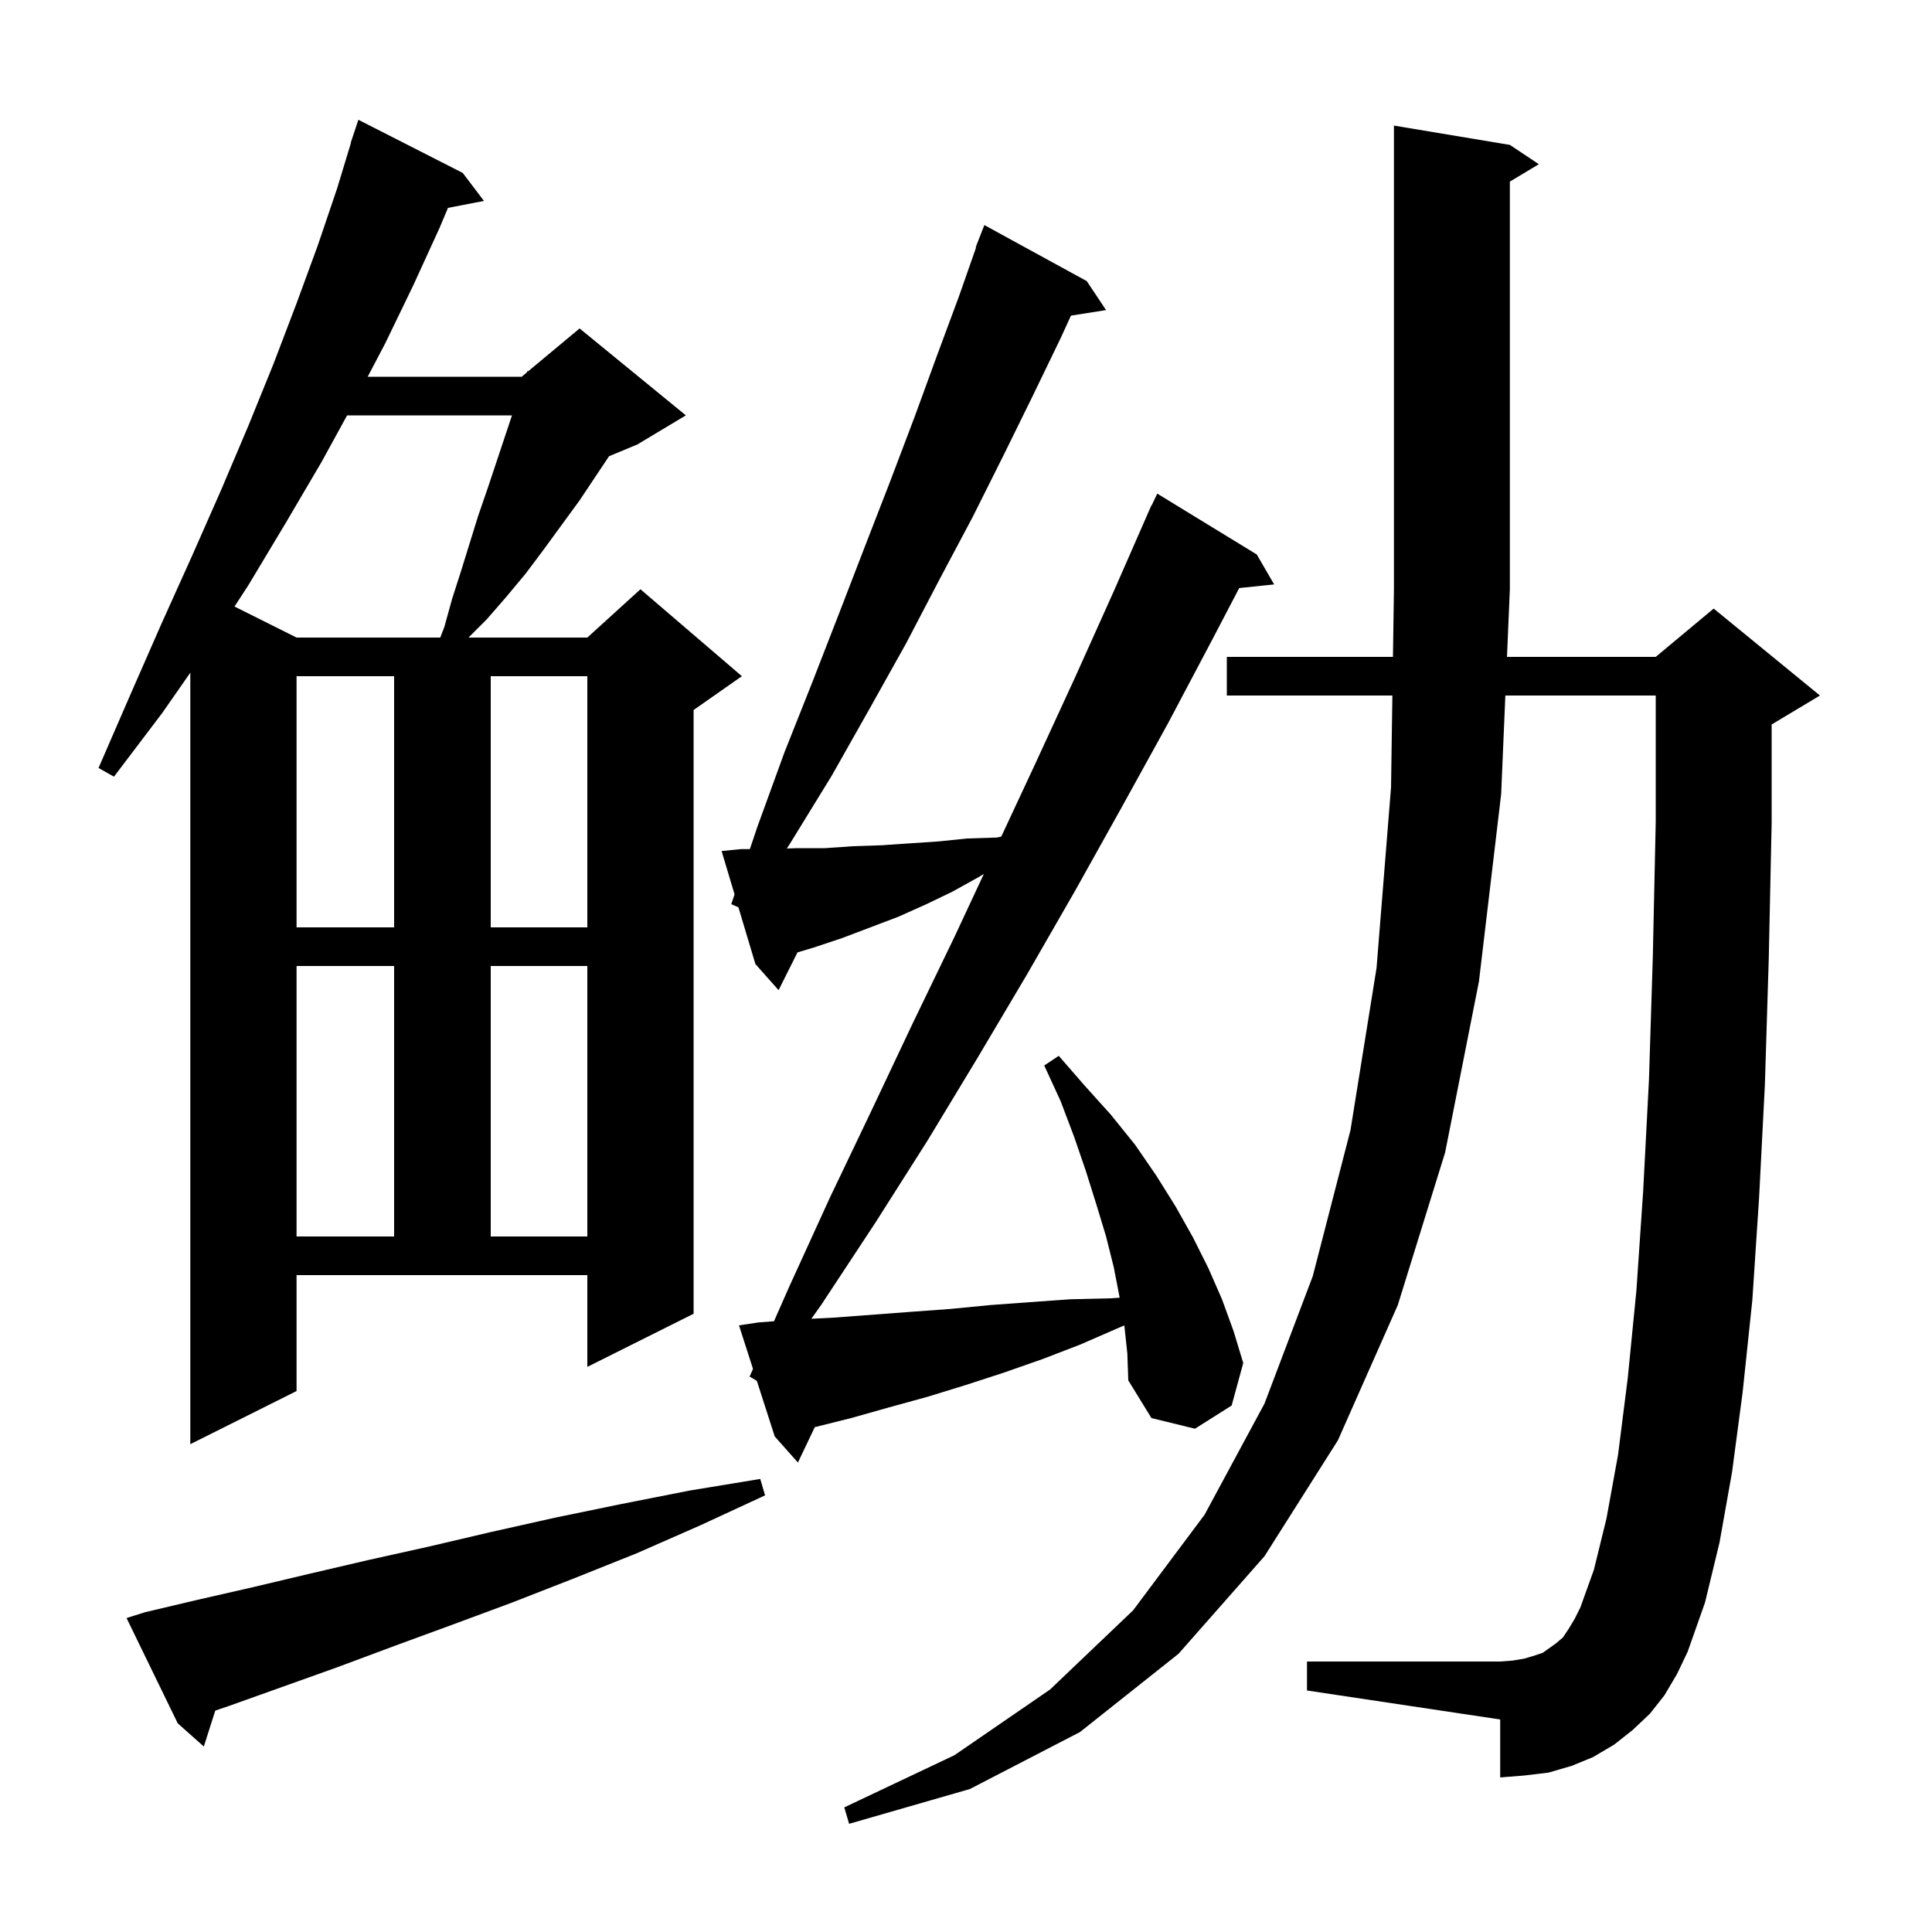 <svg xmlns="http://www.w3.org/2000/svg" xmlns:xlink="http://www.w3.org/1999/xlink" version="1.1" baseProfile="full" viewBox="0 0 200 200" width="200" height="200"><g fill="currentColor"><path d="M 172.3 175.5 L 170.8 177.4 L 169.0 179.1 L 167.1 180.6 L 164.9 181.9 L 162.7 182.8 L 160.3 183.5 L 157.8 183.8 L 155.3 184.0 L 155.3 178.0 L 135.3 175.0 L 135.3 172.0 L 155.3 172.0 L 156.6 171.9 L 157.8 171.7 L 158.8 171.4 L 159.7 171.1 L 161.1 170.1 L 161.8 169.5 L 162.4 168.6 L 163.0 167.6 L 163.6 166.4 L 165.0 162.5 L 166.3 157.2 L 167.5 150.6 L 168.5 142.7 L 169.4 133.6 L 170.1 123.3 L 170.7 111.8 L 171.1 99.0 L 171.4 85.1 L 171.4 72.0 L 155.833 72.0 L 155.4 82.2 L 153.1 101.6 L 149.6 119.3 L 144.7 135.1 L 138.5 149.1 L 130.9 161.1 L 122.0 171.2 L 111.8 179.3 L 100.4 185.2 L 87.9 188.8 L 87.4 187.1 L 98.8 181.7 L 108.7 174.9 L 117.3 166.7 L 124.7 156.8 L 130.9 145.3 L 135.9 132.1 L 139.8 117.0 L 142.5 100.2 L 144.0 81.5 L 144.139 72.0 L 127.0 72.0 L 127.0 68.0 L 144.198 68.0 L 144.3 61.0 L 144.3 13.0 L 156.3 15.0 L 159.3 17.0 L 156.3 18.8 L 156.3 61.0 L 156.003 68.0 L 171.4 68.0 L 177.4 63.0 L 188.4 72.0 L 183.4 75.0 L 183.4 85.2 L 183.1 99.3 L 182.7 112.3 L 182.1 124.0 L 181.4 134.6 L 180.4 144.1 L 179.3 152.4 L 178.0 159.7 L 176.5 165.9 L 174.7 171.0 L 173.6 173.3 Z M 15.0 166.9 L 20.5 165.6 L 26.2 164.3 L 32.1 162.9 L 38.1 161.5 L 44.4 160.1 L 50.8 158.6 L 57.5 157.1 L 64.3 155.7 L 71.4 154.3 L 78.7 153.1 L 79.2 154.8 L 72.5 157.9 L 65.9 160.8 L 59.4 163.4 L 53.0 165.9 L 46.8 168.2 L 40.8 170.4 L 34.9 172.6 L 23.7 176.6 L 22.286 177.08 L 21.1 180.8 L 18.4 178.4 L 13.1 167.5 Z M 116.4 137.3 L 116.385 137.209 L 115.7 137.5 L 111.8 139.2 L 107.9 140.7 L 103.9 142.1 L 99.9 143.4 L 96.0 144.6 L 92.0 145.7 L 88.1 146.8 L 84.346 147.738 L 82.6 151.4 L 80.2 148.7 L 78.35 142.95 L 77.6 142.5 L 77.95 141.706 L 76.5 137.2 L 78.5 136.9 L 80.124 136.775 L 81.7 133.2 L 85.9 124.0 L 90.2 115.0 L 94.5 105.9 L 98.8 97.0 L 101.844 90.478 L 101.3 90.8 L 98.6 92.3 L 95.9 93.6 L 93.0 94.9 L 87.2 97.1 L 84.2 98.1 L 82.553 98.594 L 80.6 102.5 L 78.2 99.8 L 76.442 93.925 L 75.7 93.6 L 76.042 92.586 L 74.7 88.1 L 76.7 87.9 L 77.624 87.9 L 78.4 85.6 L 81.2 77.9 L 84.1 70.6 L 86.9 63.4 L 89.6 56.4 L 92.2 49.7 L 94.7 43.1 L 97.0 36.8 L 99.3 30.6 L 101.045 25.614 L 101.0 25.6 L 101.9 23.3 L 112.5 29.1 L 114.5 32.1 L 110.864 32.674 L 109.8 35.0 L 106.9 41.0 L 103.9 47.1 L 100.7 53.5 L 97.3 59.9 L 93.8 66.6 L 90.0 73.4 L 86.1 80.3 L 81.8 87.3 L 81.455 87.836 L 82.5 87.8 L 85.4 87.8 L 88.3 87.6 L 91.3 87.5 L 94.2 87.3 L 97.2 87.1 L 100.1 86.8 L 103.2 86.7 L 103.65 86.607 L 107.2 79.0 L 111.3 70.1 L 115.3 61.2 L 118.805 53.202 L 118.8 53.2 L 118.87 53.052 L 119.2 52.3 L 119.223 52.311 L 119.8 51.1 L 130.1 57.4 L 131.9 60.5 L 128.284 60.874 L 125.5 66.2 L 120.9 74.9 L 116.1 83.6 L 111.3 92.2 L 106.3 100.9 L 101.2 109.5 L 96.0 118.1 L 90.6 126.6 L 85.0 135.1 L 83.992 136.518 L 86.3 136.4 L 94.3 135.8 L 98.4 135.5 L 102.5 135.1 L 106.6 134.8 L 110.8 134.5 L 115.0 134.4 L 115.906 134.337 L 115.9 134.3 L 115.3 131.2 L 114.5 128.0 L 113.5 124.7 L 112.4 121.2 L 111.2 117.7 L 109.8 114.0 L 108.1 110.3 L 109.6 109.3 L 112.3 112.4 L 115.0 115.4 L 117.5 118.5 L 119.7 121.7 L 121.7 124.9 L 123.5 128.1 L 125.1 131.3 L 126.5 134.5 L 127.7 137.8 L 128.7 141.1 L 127.5 145.5 L 123.7 147.9 L 119.2 146.8 L 116.8 142.9 L 116.7 140.1 Z M 30.7 144.0 L 19.7 149.5 L 19.7 69.639 L 16.8 73.8 L 11.8 80.4 L 10.2 79.5 L 13.5 71.9 L 16.7 64.6 L 19.9 57.5 L 22.9 50.7 L 25.7 44.1 L 28.3 37.7 L 30.7 31.4 L 32.9 25.4 L 34.9 19.5 L 36.325 14.807 L 36.3 14.8 L 37.1 12.4 L 47.9 17.9 L 50.1 20.8 L 46.376 21.519 L 45.5 23.6 L 42.8 29.5 L 39.9 35.5 L 38.064 39.0 L 54.0 39.0 L 54.55 38.542 L 54.6 38.4 L 54.677 38.436 L 60.0 34.0 L 71.0 43.0 L 66.0 46.0 L 63.046 47.231 L 60.0 51.8 L 56.2 57.0 L 54.4 59.4 L 52.4 61.8 L 50.4 64.1 L 48.5 66.0 L 60.8 66.0 L 66.3 61.0 L 76.8 70.0 L 71.8 73.5 L 71.8 136.0 L 60.8 141.5 L 60.8 132.0 L 30.7 132.0 Z M 30.7 100.0 L 30.7 128.0 L 40.8 128.0 L 40.8 100.0 Z M 50.8 100.0 L 50.8 128.0 L 60.8 128.0 L 60.8 100.0 Z M 30.7 70.0 L 30.7 96.0 L 40.8 96.0 L 40.8 70.0 Z M 50.8 70.0 L 50.8 96.0 L 60.8 96.0 L 60.8 70.0 Z M 35.932 43.0 L 33.3 47.8 L 29.6 54.1 L 25.7 60.6 L 24.275 62.787 L 30.7 66.0 L 45.577 66.0 L 46.0 64.9 L 46.8 62.0 L 47.7 59.2 L 49.5 53.4 L 50.5 50.5 L 53.0 43.0 Z "/></g></svg>